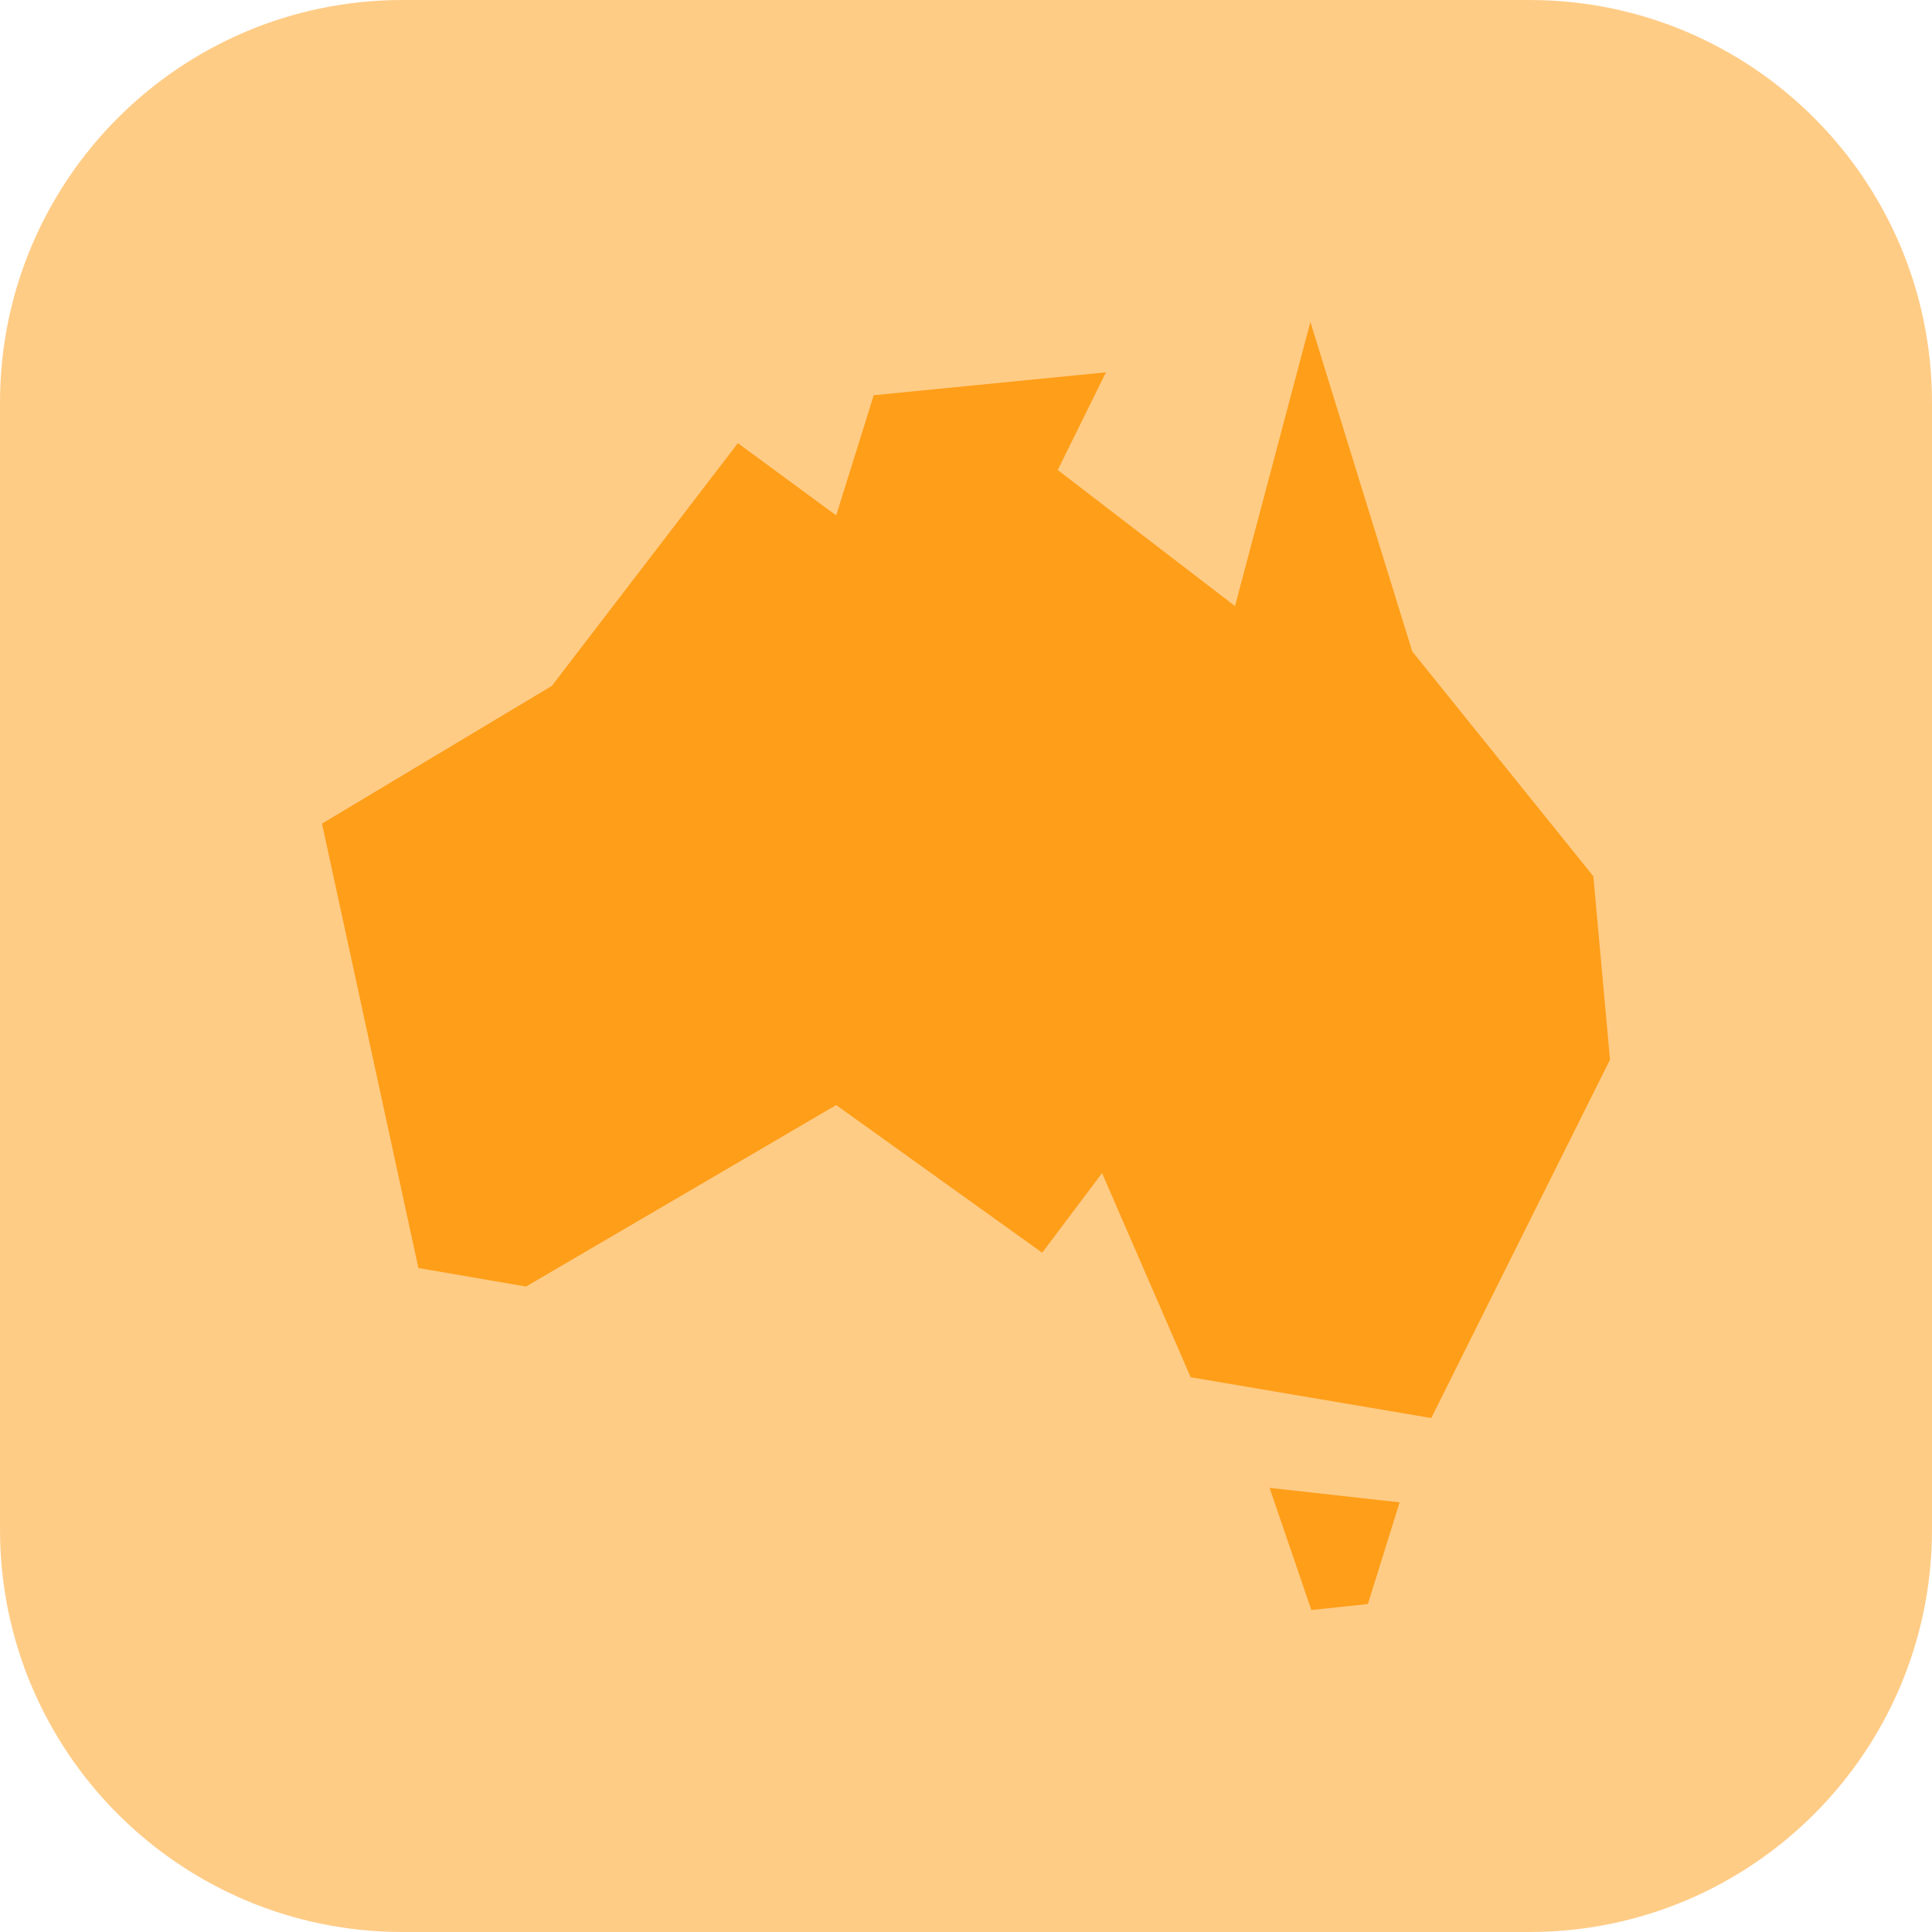 <svg width="42" height="42" viewBox="0 0 42 42" fill="none" xmlns="http://www.w3.org/2000/svg">
<path d="M0 8.75C0 3.918 3.918 0 8.75 0H33.25C38.083 0 42 3.918 42 8.75V33.25C42 38.083 38.083 42 33.25 42H8.75C3.918 42 0 38.083 0 33.25V8.75Z" fill="#FF9E18" fill-opacity="0.52"/>
<path d="M28.487 7L26.848 13.176L22.994 10.218L24.042 8.094L18.994 8.592L18.178 11.204L16.041 9.634L11.997 14.91L7 17.905L9.096 27.566L11.436 27.968L18.178 24.023L22.656 27.233L23.958 25.502L25.884 29.94L31.114 30.827L35 23.037L34.638 19.049L30.701 14.162L28.487 7H28.487ZM27.599 32.345L28.508 35L29.737 34.87L30.426 32.66L27.599 32.345H27.599Z" fill="#FF9E18"/>
</svg>
